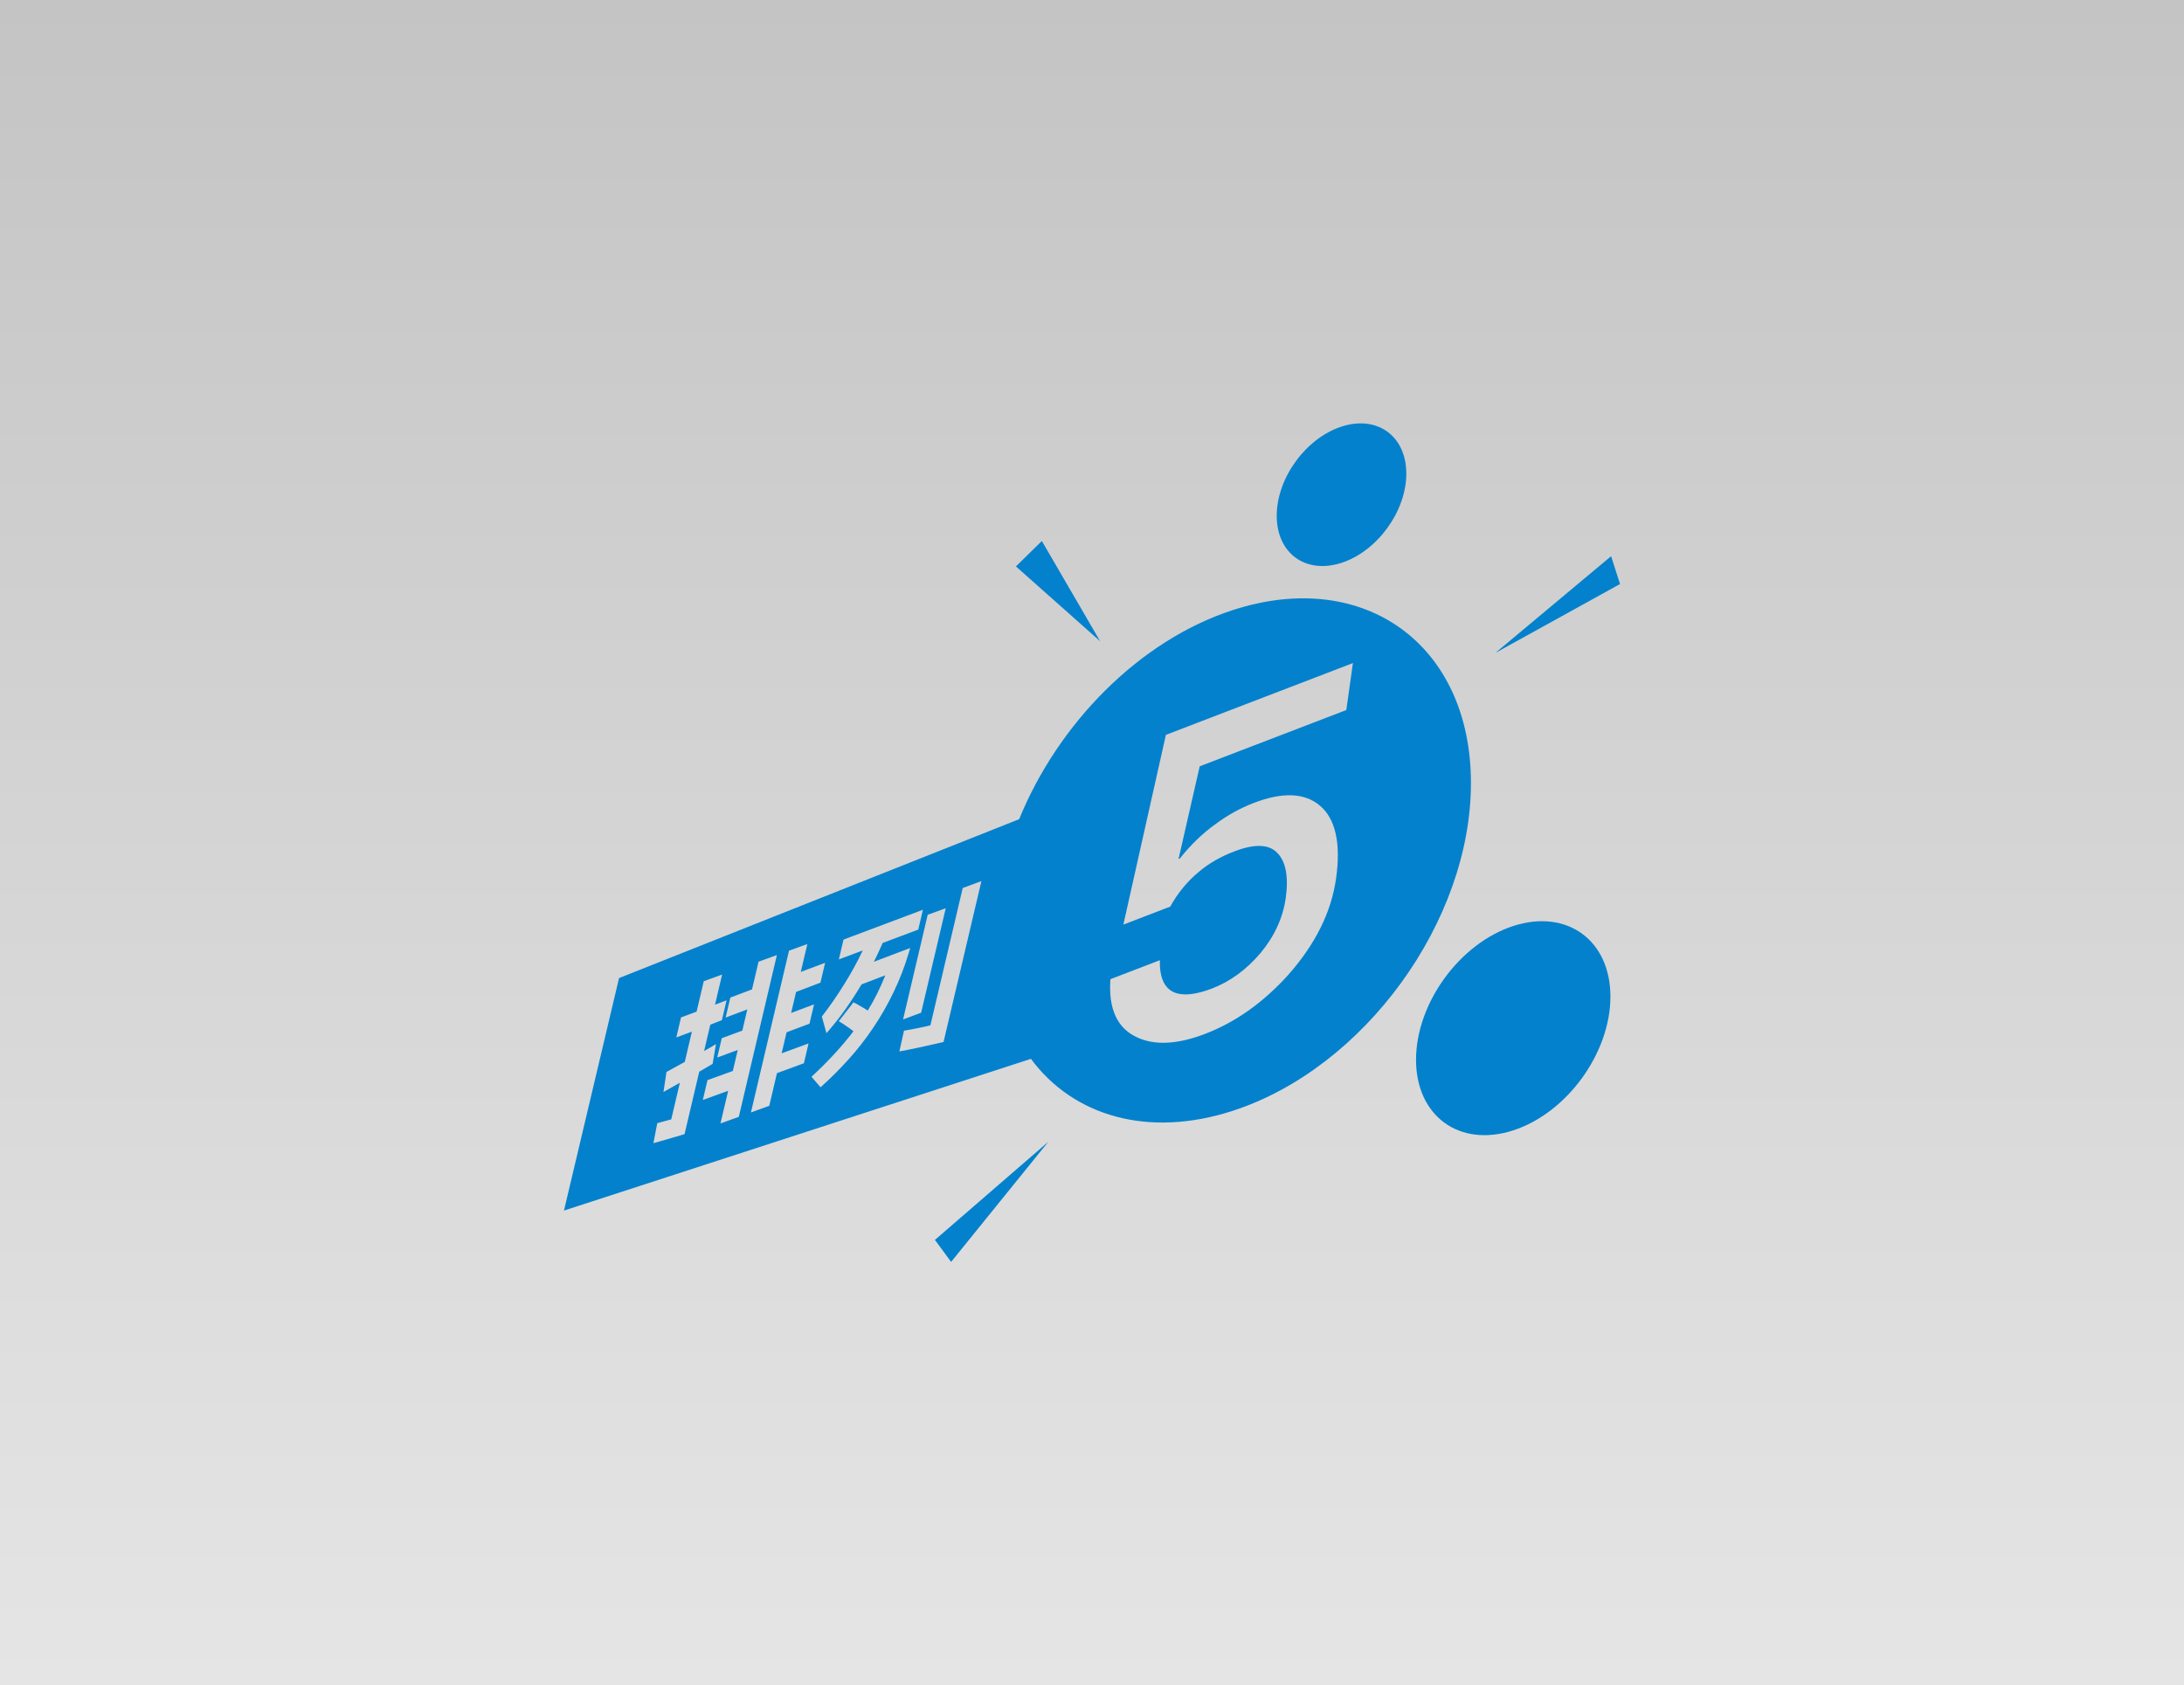 <svg width="460" height="355" viewBox="0 0 460 355" fill="none" xmlns="http://www.w3.org/2000/svg">
<rect width="460" height="355" fill="url(#paint0_linear_175_54)"/>
<path d="M296.201 99.775C296.201 107.7 290.091 116.11 282.554 118.559C275.017 121.008 268.907 116.568 268.907 108.643C268.907 100.718 275.017 92.308 282.554 89.859C290.091 87.41 296.201 91.849 296.201 99.775Z" fill="#0381CD"/>
<path d="M231.717 135.076L213.976 119.316L219.435 113.955L231.717 135.076Z" fill="#0381CD"/>
<path d="M339.332 117.161L314.967 137.526L341.215 123.022L339.332 117.161Z" fill="#0381CD"/>
<path d="M200.328 265.814L220.799 240.507L196.916 261.182L200.328 265.814Z" fill="#0381CD"/>
<path d="M339.191 209.932C339.191 221.82 330.026 234.435 318.72 238.108C307.414 241.782 298.249 235.123 298.249 223.235C298.249 211.347 307.414 198.732 318.72 195.059C330.026 191.385 339.191 198.044 339.191 209.932Z" fill="#0381CD"/>
<path fill-rule="evenodd" clip-rule="evenodd" d="M118.785 254.998L130.385 206.027L214.658 172.559C222.841 152.466 239.919 134.924 259.66 128.51C287.359 119.51 309.814 135.824 309.814 164.949C309.814 194.074 287.359 224.981 259.66 233.981C241.736 239.805 226.007 235.029 217.139 223.04L118.785 254.998ZM173.099 214.134C174.794 211.939 176.383 209.64 177.867 207.236C179.379 204.8 180.659 202.458 181.707 200.212L176.681 202.095L177.665 197.917L194.386 191.639L193.402 195.818L185.913 198.625C185.647 199.248 185.356 199.892 185.04 200.555C184.746 201.211 184.416 201.89 184.051 202.594L191.712 199.691C191.689 199.787 191.639 199.96 191.56 200.208C191.51 200.424 191.465 200.572 191.426 200.652C190.557 203.58 189.483 206.364 188.203 209.001C186.945 211.631 185.52 214.124 183.928 216.479C182.357 218.827 180.627 221.045 178.738 223.135C176.87 225.216 174.9 227.181 172.828 229.029L170.923 226.818C172.71 225.161 174.329 223.543 175.779 221.964C177.228 220.385 178.558 218.805 179.769 217.225C179.229 216.805 178.699 216.426 178.18 216.086C177.683 215.739 177.18 215.415 176.672 215.116L179.766 211.13C180.286 211.381 180.789 211.661 181.276 211.968C181.79 212.243 182.288 212.547 182.769 212.878C184.198 210.538 185.43 208.06 186.465 205.445L181.464 207.352C180.437 209.086 179.309 210.823 178.081 212.563C176.853 214.303 175.516 215.995 174.072 217.638L173.099 214.134ZM190.399 217.105C190.982 217.004 191.513 216.911 191.992 216.825C192.493 216.732 192.953 216.643 193.373 216.557C193.814 216.463 194.245 216.373 194.664 216.288C195.089 216.178 195.522 216.076 195.964 215.982L202.771 187.058L206.708 185.601L198.739 219.461C198.69 219.5 198.602 219.532 198.477 219.555C198.368 219.595 198.294 219.61 198.256 219.602C196.567 219.993 194.976 220.349 193.483 220.669C192.012 220.981 190.661 221.25 189.43 221.476L190.399 217.105ZM199.193 191.318L194.013 213.326L190.208 214.735L195.396 192.691L199.193 191.318ZM170.046 198.86L168.664 204.731L173.787 202.812L172.804 206.991L167.672 208.945L166.629 213.376L171.458 211.564L170.5 215.634L165.671 217.446L164.629 221.877L170.3 219.793L169.317 223.971L163.645 226.055L162.026 232.935L158.164 234.332L166.183 200.257L170.046 198.86ZM141.379 235.788L143.194 228.08L139.742 230.02L140.375 225.803L144.228 223.685L145.728 217.309L142.446 218.529L143.438 214.315L146.72 213.095L148.229 206.683L152.092 205.287L150.6 211.626L153.03 210.714L152.047 214.893L149.608 215.841L148.302 221.388C148.745 221.118 149.172 220.876 149.581 220.662C149.997 220.423 150.404 220.177 150.803 219.923L150.089 224.103L147.277 225.746L144.182 238.894C143.686 239.051 143.127 239.22 142.506 239.401C141.906 239.574 141.295 239.751 140.674 239.932C140.074 240.105 139.496 240.27 138.94 240.427C138.4 240.6 137.961 240.726 137.623 240.804L138.436 236.589L141.379 235.788ZM156.351 217.093L157.402 212.626L152.835 214.344L153.827 210.13L158.394 208.412L159.767 202.577L163.63 201.18L155.61 235.255L151.748 236.652L153.367 229.772L148.031 231.702L149.015 227.523L154.35 225.594L155.393 221.163L151.064 222.762L152.021 218.692L156.351 217.093ZM284.956 139.673L245.563 154.794L236.604 194.764L246.475 190.975C248.08 188.087 250.044 185.698 252.47 183.676C254.611 181.854 257.123 180.436 259.931 179.358C264.096 177.759 267.181 177.756 268.976 179.612C270.785 181.371 271.449 184.569 270.801 189.18C270.207 193.406 268.376 197.29 265.49 200.76C262.513 204.266 259.077 206.766 255.274 208.226C251.742 209.582 249.056 209.795 247.28 209.023C245.182 208.101 244.215 205.837 244.289 202.265L233.875 206.262C233.437 212.428 235.257 216.546 239.439 218.485C243.132 220.247 247.96 220.03 253.847 217.77C260.276 215.302 266.084 211.165 271.36 205.323C277.065 198.861 280.411 192.125 281.41 185.017C282.449 177.62 281.281 172.526 278.071 169.759C274.862 166.993 270.178 166.791 264.111 169.12C261.213 170.233 258.519 171.721 256.03 173.585C253.269 175.554 250.789 177.96 248.5 180.838L248.228 180.942L252.685 161.42L283.565 149.566L284.956 139.673Z" fill="#0381CD"/>
<defs>
<linearGradient id="paint0_linear_175_54" x1="230" y1="0" x2="230" y2="355" gradientUnits="userSpaceOnUse">
<stop stop-color="#C4C4C4"/>
<stop offset="1" stop-color="#E5E5E5"/>
</linearGradient>
</defs>
</svg>
